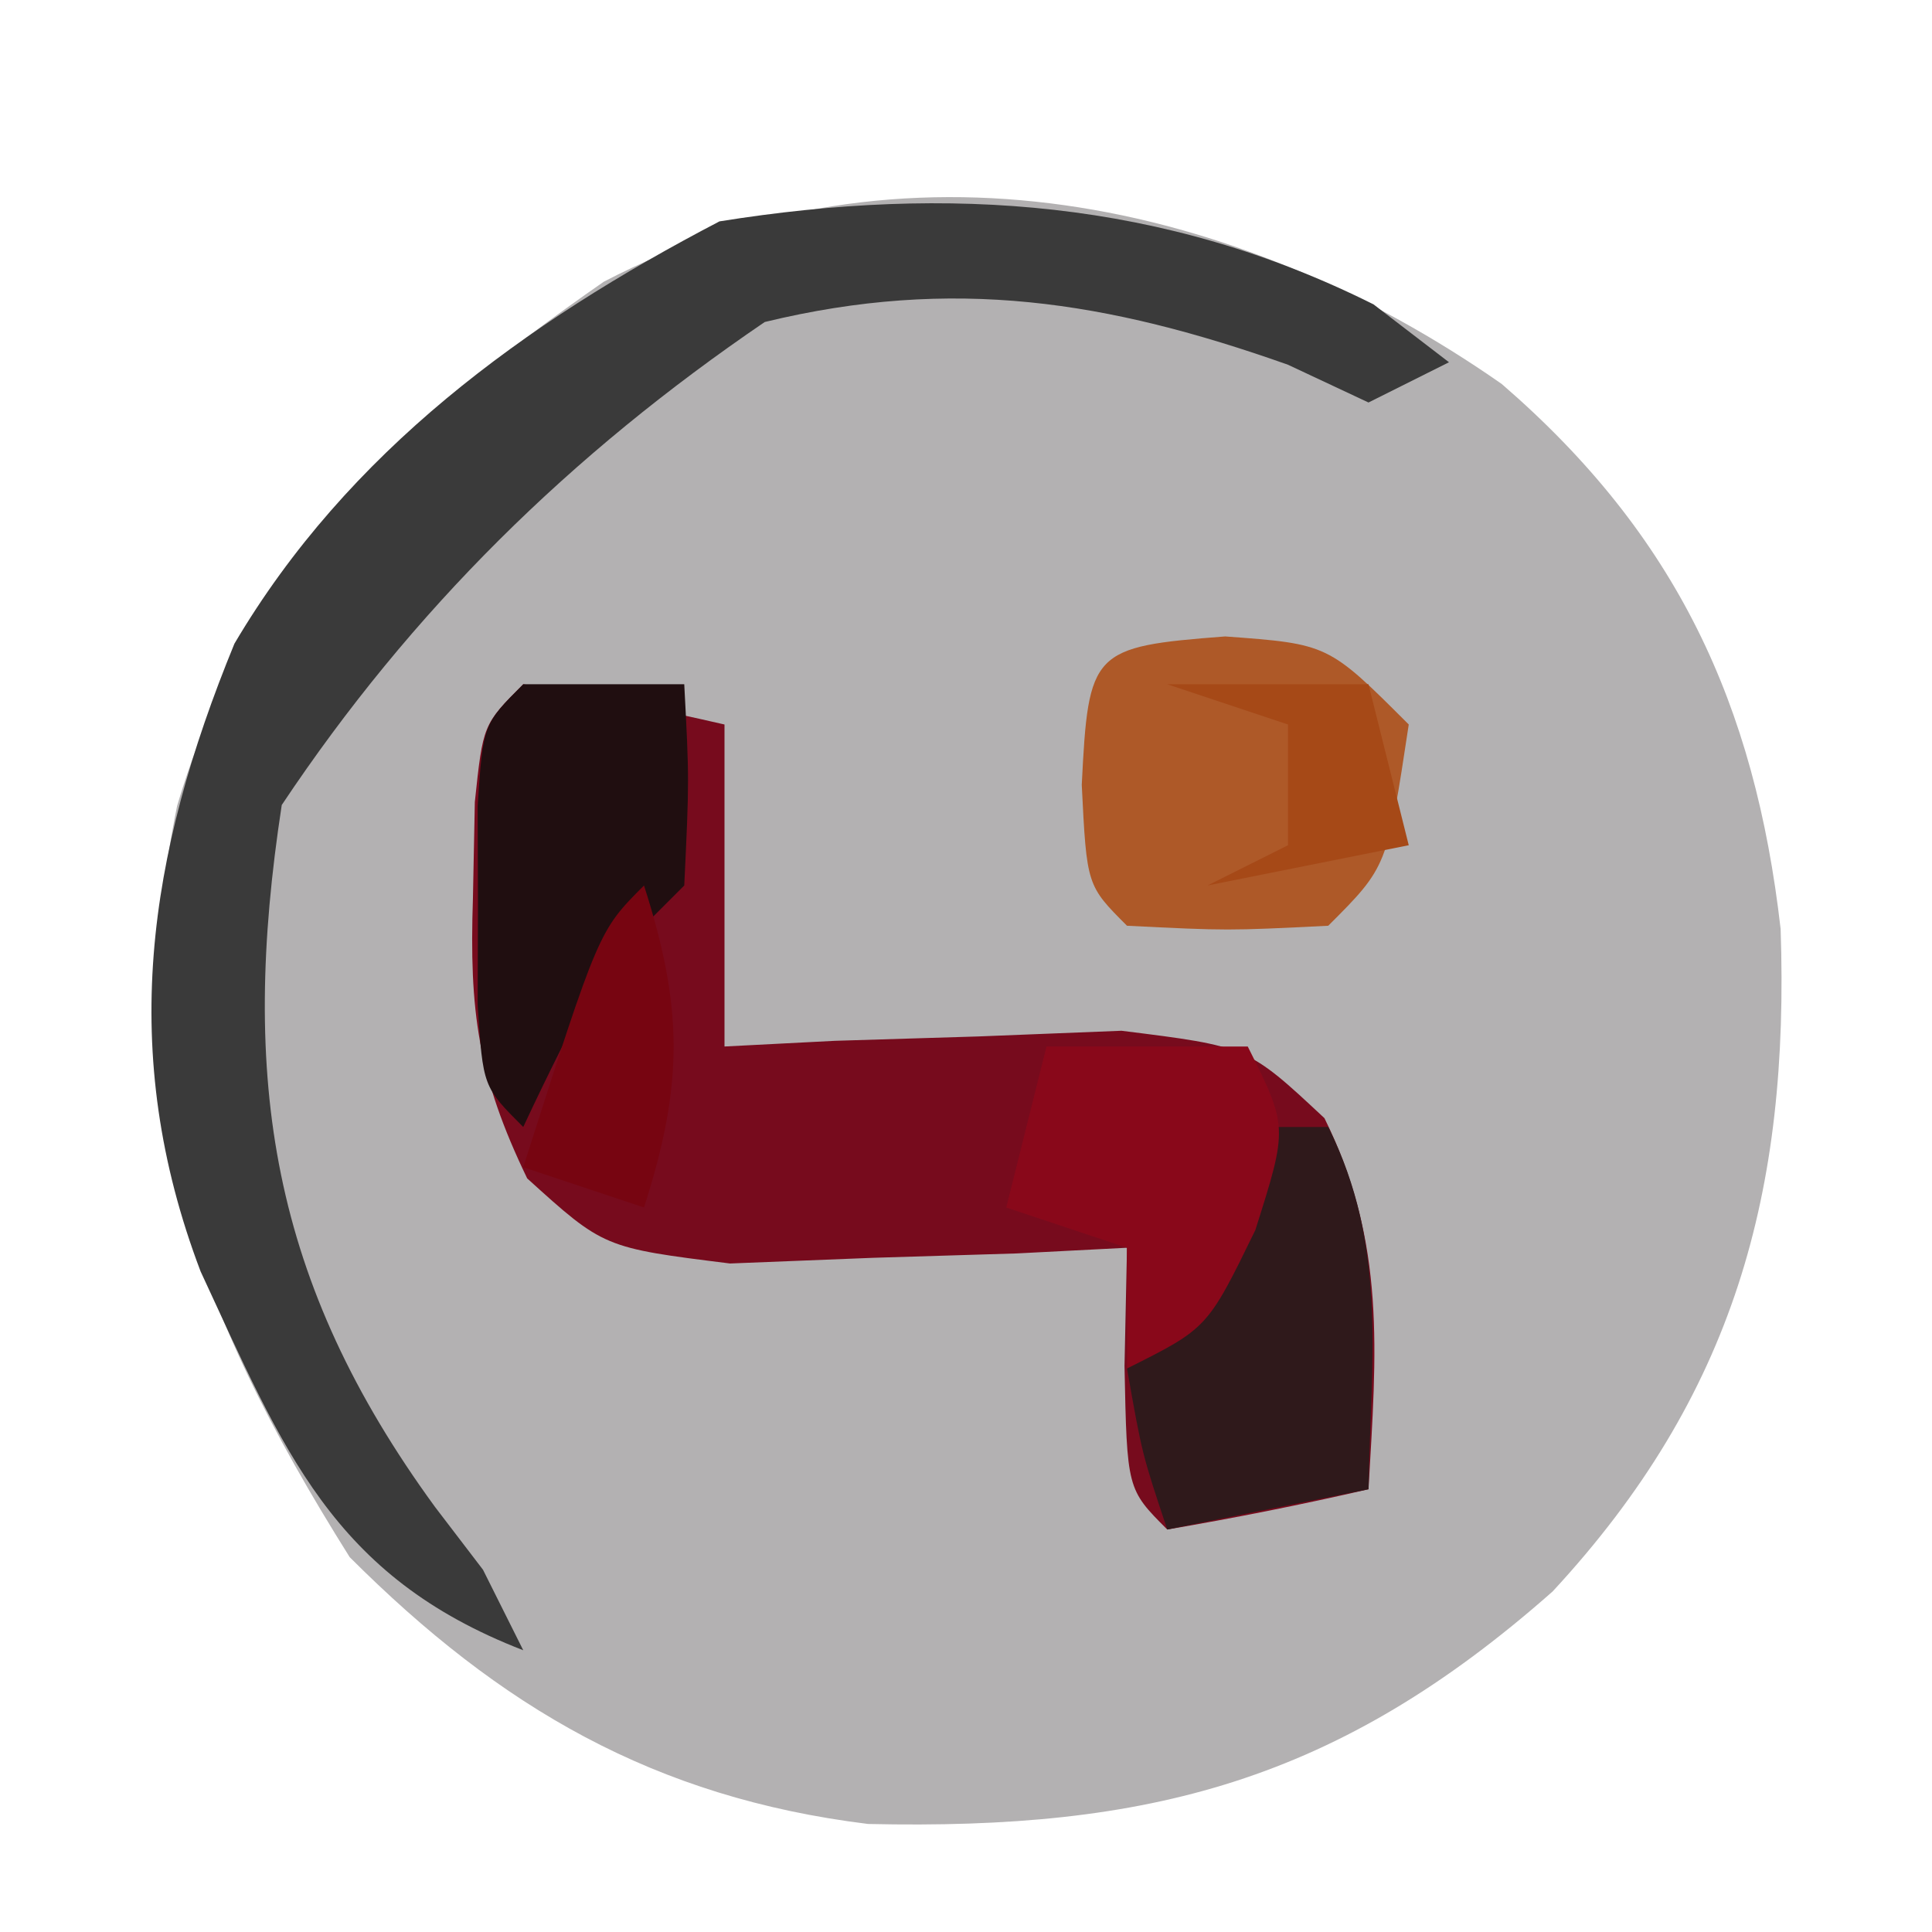 <?xml version="1.0" encoding="UTF-8"?>
<svg version="1.1" xmlns="http://www.w3.org/2000/svg" width="48" height="48">
<path d="M0 0 C4.351 3.758 6.291 7.965 6.93 13.539 C7.153 20.066 5.778 25.129 1.266 30 C-4.081 34.725 -8.772 35.933 -15.742 35.777 C-21.049 35.123 -24.88 32.89 -28.621 29.148 C-32.521 22.937 -34.39 17.815 -32.91 10.488 C-31.122 4.461 -27.386 0.989 -22.309 -2.539 C-14.934 -6.387 -6.593 -4.608 0 0 Z " fill="#B3B1B2" transform="translate(37.309,9.539)"/>
<path d="M0 0 C1.675 0.286 3.344 0.618 5 1 C5 3.64 5 6.28 5 9 C5.904 8.954 6.807 8.907 7.738 8.859 C8.918 8.823 10.097 8.787 11.312 8.75 C13.07 8.68 13.07 8.68 14.863 8.609 C18 9 18 9 19.906 10.781 C21.443 13.899 21.197 16.579 21 20 C19.344 20.382 17.675 20.714 16 21 C15 20 15 20 14.938 16.938 C14.968 15.483 14.968 15.483 15 14 C13.645 14.07 13.645 14.07 12.262 14.141 C11.082 14.177 9.903 14.213 8.688 14.25 C6.93 14.32 6.93 14.32 5.137 14.391 C2 14 2 14 0.098 12.277 C-1.13 9.73 -1.343 8.124 -1.25 5.312 C-1.235 4.525 -1.219 3.737 -1.203 2.926 C-1 1 -1 1 0 0 Z " fill="#770B1D" transform="translate(13,17)"/>
<path d="M0 0 C0.619 0.474 1.238 0.949 1.875 1.438 C0.885 1.933 0.885 1.933 -0.125 2.438 C-0.785 2.128 -1.445 1.819 -2.125 1.5 C-6.613 -0.089 -10.447 -0.697 -15.125 0.438 C-19.946 3.719 -23.892 7.588 -27.125 12.438 C-28.173 19.269 -27.392 24.293 -23.316 29.879 C-22.923 30.393 -22.53 30.908 -22.125 31.438 C-21.795 32.097 -21.465 32.758 -21.125 33.438 C-25.885 31.596 -27.074 28.473 -29.141 24.027 C-31.211 18.581 -30.461 13.693 -28.301 8.43 C-25.482 3.654 -21.097 0.466 -16.25 -2.062 C-10.541 -2.976 -5.196 -2.598 0 0 Z " fill="#3A3A3A" transform="translate(34.125,7.562)"/>
<path d="M0 0 C2.562 0.188 2.562 0.188 4.562 2.188 C4.027 5.723 4.027 5.723 2.562 7.188 C0.062 7.312 0.062 7.312 -2.438 7.188 C-3.438 6.188 -3.438 6.188 -3.562 3.688 C-3.396 0.357 -3.315 0.255 0 0 Z " fill="#AE5928" transform="translate(30.438,15.812)"/>
<path d="M0 0 C0.66 0 1.32 0 2 0 C3.478 2.957 3.06 5.742 3 9 C1.35 9.33 -0.3 9.66 -2 10 C-2.625 8.125 -2.625 8.125 -3 6 C-2.34 5.34 -1.68 4.68 -1 4 C-0.357 1.931 -0.357 1.931 0 0 Z " fill="#2F191B" transform="translate(31,28)"/>
<path d="M0 0 C1.32 0 2.64 0 4 0 C4.125 2.375 4.125 2.375 4 5 C3.34 5.66 2.68 6.32 2 7 C1.303 8.317 0.63 9.649 0 11 C-1 10 -1 10 -1.133 7.969 C-1.13 7.154 -1.128 6.339 -1.125 5.5 C-1.128 4.685 -1.13 3.871 -1.133 3.031 C-1 1 -1 1 0 0 Z " fill="#200E10" transform="translate(13,17)"/>
<path d="M0 0 C1.65 0 3.3 0 5 0 C6 2 6 2 5.188 4.562 C4 7 4 7 2 8 C2 7.01 2 6.02 2 5 C1.01 4.67 0.02 4.34 -1 4 C-0.67 2.68 -0.34 1.36 0 0 Z " fill="#89081A" transform="translate(26,26)"/>
<path d="M0 0 C0.981 3.053 0.981 4.947 0 8 C-0.99 7.67 -1.98 7.34 -3 7 C-1.125 1.125 -1.125 1.125 0 0 Z " fill="#770511" transform="translate(16,22)"/>
<path d="M0 0 C1.65 0 3.3 0 5 0 C5.33 1.32 5.66 2.64 6 4 C4.35 4.33 2.7 4.66 1 5 C1.66 4.67 2.32 4.34 3 4 C3 3.01 3 2.02 3 1 C2.01 0.67 1.02 0.34 0 0 Z " fill="#A64917" transform="translate(29,17)"/>
</svg>
